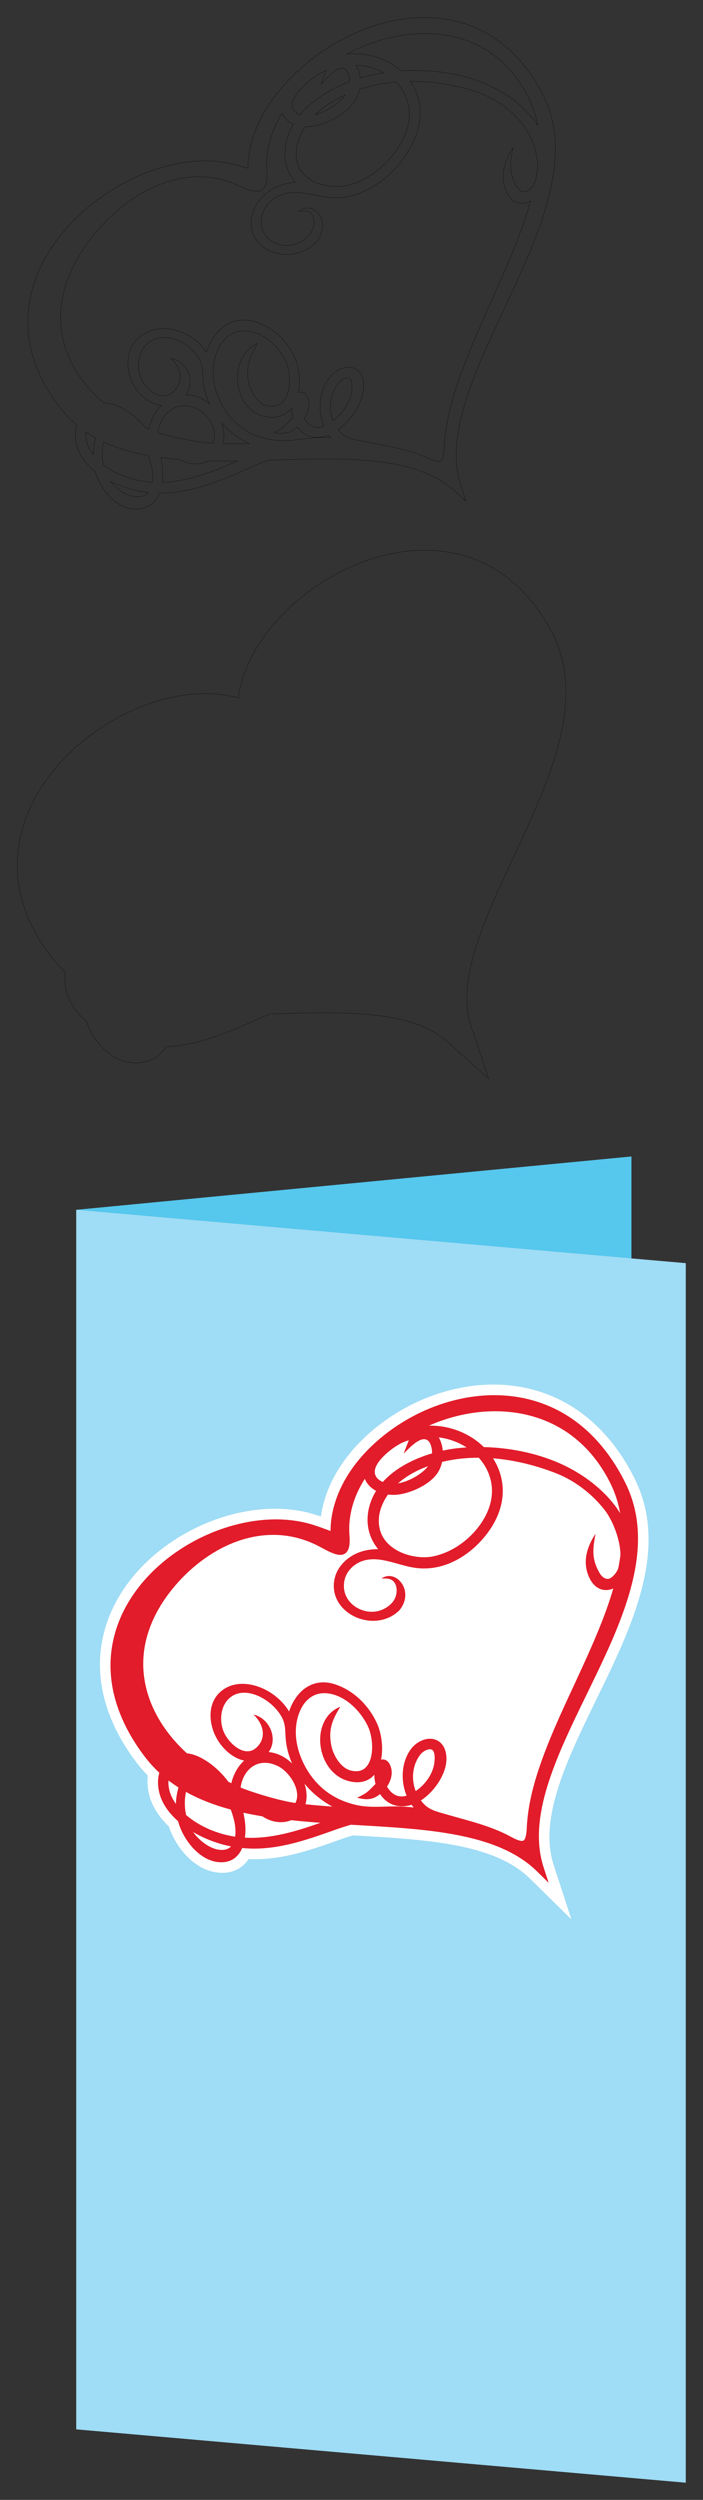 <?xml version="1.0" encoding="UTF-8" standalone="no"?>
<!-- Created with sK1/UniConvertor (http://sk1project.org/) -->
<svg
    xmlns:inkscape="http://www.inkscape.org/namespaces/inkscape"
    xmlns:rdf="http://www.w3.org/1999/02/22-rdf-syntax-ns#"
    xmlns="http://www.w3.org/2000/svg"
    xmlns:cc="http://creativecommons.org/ns#"
    xmlns:dc="http://purl.org/dc/elements/1.1/"
    xmlns:sodipodi="http://sodipodi.sourceforge.net/DTD/sodipodi-0.dtd"
    xmlns:svg="http://www.w3.org/2000/svg"
    xmlns:ns1="http://sozi.baierouge.fr"
    xmlns:xlink="http://www.w3.org/1999/xlink"
    id="svg3159"
    style="fill-rule:evenodd"
    sodipodi:docname="3.cdr"
    version="1.1"
    inkscape:version="0.48.1 "
    viewBox="0 0 326.929 1162.116"
  >
  <rect x="0" y="0" width="326.929" height="1162.116" fill="#333333" stroke="none"/>
  <sodipodi:namedview
      id="namedview3177"
      fit-margin-left="10"
      inkscape:zoom="0.1819226"
      borderopacity="1"
      inkscape:current-layer="svg3159"
      inkscape:cx="349.02243"
      inkscape:cy="628.73491"
      inkscape:window-maximized="1"
      showgrid="false"
      fit-margin-right="10"
      bordercolor="#666666"
      inkscape:window-x="-4"
      guidetolerance="10"
      objecttolerance="10"
      inkscape:window-y="-4"
      fit-margin-bottom="10"
      inkscape:window-width="1024"
      inkscape:pageopacity="0"
      inkscape:pageshadow="2"
      pagecolor="#ffffff"
      gridtolerance="10"
      inkscape:window-height="712"
      fit-margin-top="10"
  />
  <g
      id="g3161"
      transform="translate(-412.22 -2423.5)"
    >
    <g
        id="g3163"
      >
      <path
          id="path3165"
          style="fill:#56c7ed"
          inkscape:connector-curvature="0"
          d="m447.68 2985.9 258.19-24.8v566.93l-258.19 24.8v-566.93z"
      />
      <path
          id="path3167"
          style="stroke:#000001;stroke-width:.1;fill:none"
          inkscape:connector-curvature="0"
          d="m489.43 2910.1c-2.922 4.64-7.61 7.42-13.475 7.55-8.158 0.2-15.032-4.86-19.518-11.31-1.746-2.51-3.132-5.24-4.104-8.13-2.532-2.18-4.773-4.7-6.495-7.57-2.724-4.55-3.941-9.97-3.306-15.22-1.843-1.72-3.569-3.55-5.161-5.51-7.416-9.08-13.124-19.53-15.663-31.04-2.149-9.75-1.863-19.65 0.729-29.28 4.647-17.26 16.224-32.14 30.157-43.03 9.833-7.68 21.269-13.76 33.248-17.3 11.147-3.3 23.335-4.54 34.752-1.91 0.816 0.19 1.628 0.39 2.439 0.59 0.248-1.82 0.599-3.63 1.034-5.43 5.377-22.19 24.379-41.18 43.934-51.87 15.518-8.48 33.759-13.22 51.452-10.66 22.691 3.3 39.131 17.67 49.484 37.6 2.236 4.3 3.891 8.87 4.953 13.6 3.194 14.22 0.914 29.01-3.165 42.8-4.401 14.87-10.895 29.06-17.423 43.09-3.664 7.88-7.388 15.73-10.877 23.69-3.213 7.33-6.25 14.76-8.672 22.4-3.695 11.64-6.485 25.37-2.483 37.3l8.231 24.54-19.277-17.27c-9.18-8.23-22.518-11.15-34.442-12.41-7.781-0.82-15.628-1.01-23.447-0.99-8.13 0.02-16.256 0.29-24.381 0.53-1.985 0.75-3.946 1.56-5.888 2.42-10.888 4.8-21.807 9.71-33.605 11.82-2.983 0.53-6.003 0.87-9.031 1z"
      />
      <path
          id="path3169"
          style="stroke:#000001;stroke-width:.1;fill:none"
          inkscape:connector-curvature="0"
          d="m456.58 2642.8c-2.56-2.03-4.857-4.44-6.541-7.25-2.585-4.3-3.487-9.65-2.176-14.52-2.439-2.04-4.683-4.31-6.698-6.78-13.178-16.14-19.528-35.39-13.997-55.94 4.366-16.22 15.36-30.21 28.441-40.44 9.336-7.3 20.242-13.1 31.618-16.46 10.316-3.06 21.684-4.27 32.258-1.84 2.185 0.51 4.328 1.08 6.482 1.7 0.311 0.09 0.951 0.29 1.526 0.44v-0.01c0.022-0.78 0.035-1.57 0.078-2.35 0.152-2.79 0.6-5.53 1.258-8.24 5.043-20.81 23.233-38.73 41.518-48.72 14.569-7.97 31.771-12.52 48.395-10.11 21.094 3.06 36.208 16.48 45.835 35 2.043 3.94 3.548 8.1 4.519 12.42 3.002 13.36 0.749 27.38-3.082 40.33-4.303 14.54-10.78 28.69-17.168 42.42-3.679 7.91-7.418 15.79-10.921 23.78-3.279 7.48-6.385 15.1-8.856 22.88-4.042 12.74-6.827 27.33-2.458 40.35l2.325 6.94-5.445-4.88c-10.033-8.99-24.154-12.25-37.2-13.64-7.945-0.84-15.992-1.04-23.977-1.01-8.443 0.02-16.886 0.3-25.325 0.55-2.332 0.86-4.634 1.81-6.909 2.81-10.466 4.61-21.158 9.46-32.488 11.48-3.687 0.66-7.431 1.01-11.176 0.97-1.837 4.49-5.366 7.39-10.583 7.51-6.452 0.15-11.852-4.14-15.375-9.21-1.74-2.5-3.056-5.25-3.878-8.18zm7.04 4.45c0.195 0.26 0.399 0.52 0.611 0.77 2.736 3.26 7.342 6.36 11.699 6.41 2.281 0.03 4.053-0.62 5.297-2.06-2.776-0.29-5.522-0.81-8.224-1.54-3.169-0.86-6.369-2.06-9.383-3.58zm85.061-166.06c-1.82-0.81-3.437-2.04-4.526-3.75-0.286-0.45-0.523-0.91-0.715-1.38-4.876 8.05-7.846 17.22-7.152 26.74 0.203 2.78 0.435 7.22-2.281 8.95-1.521 0.97-3.368 0.76-5.02 0.31-2.036-0.56-4.136-1.53-6.055-2.41-6.544-2.99-13.515-4.31-20.7-3.9-18.523 1.06-35.357 13.23-46.661 27.26-12.153 15.09-19.158 33.67-12.763 52.78 3.333 9.96 9.836 18.44 17.871 25.09 2.815 0.06 5.567 0.96 8.063 2.23 4.365 2.23 8.184 5.5 11.23 9.33 0.457 0.19 0.916 0.38 1.377 0.57 0.212-0.93 0.481-1.85 0.802-2.75 1.145-3.2 2.92-6.07 5.156-8.32-6.31-0.75-11.805-6.16-14.089-11.89-2.575-6.46-2.136-14.05 3.054-19.1 9.31-9.05 25.512-3.98 31.928 6.34 1.856-5.61 5.328-10.87 10.602-13.45 3.462-1.69 7.224-1.94 10.941-1.01 8.623 2.16 15.519 8.39 19.316 16.33 1.613 3.37 2.365 7.53 2.417 11.25 0.025 1.79-0.112 3.7-0.48 5.56 0.367-0.15 0.775-0.24 1.225-0.22 1.895 0.08 2.955 1.88 3.417 3.5 0.865 3.04-0.211 6.33-1.871 8.96 0.148 0.25 0.307 0.49 0.476 0.73 2.304 3.25 5.346 3.98 8.632 2.71-3.01-7.04-2.294-15.89 2.192-22.09 2.508-3.47 7.689-6.65 12.034-4.83 2.955 1.25 4.09 4.26 4.28 7.26 0.306 4.82-2.07 9.98-4.755 13.85-1.881 2.71-4.35 5.44-7.107 7.45 3.195 4.06 6.636 4.38 12.026 5.47 10.109 2.05 20.576 3.47 30.021 7.84 1.119 0.52 4.425 1.98 5.655 1.15 1.283-0.86 1.483-4.82 1.545-6.17 0.521-11.63 3.915-23.45 7.849-34.35 4.44-12.3 9.887-24.28 15.199-36.22 3.74-8.41 7.463-16.84 10.802-25.42 2.376-6.1 4.585-12.33 6.363-18.66-1.509 0.78-3.163 1.2-4.859 1-3.03-0.35-5.087-2.53-6.343-5.16-3.377-7.08-0.894-14.4 2.964-20.58-1.179 6.48-2.072 11.61 1.768 17.93 1.14 1.99 3.4 3.56 5.491 1.85 1.507-1.23 2.583-2.77 3.286-4.57 0.416-2.1 0.764-4.22 1.039-6.34-0.065-6.49-2.967-14.44-6.8-19.58-5.819-7.28-14.123-13.03-23.042-15.76-9.47-2.89-19.494-4.49-29.43-4.41 3.22 4.7 4.794 10.27 4.509 16.09-0.325 6.62-2.961 12.84-6.652 18.27-7.042 10.35-18.608 19.31-31.543 19.75-6.097 0.2-11.571-1.76-17.51-2.3-2.884-0.27-5.643-0.11-8.408 0.8-4.487 1.49-8.477 5.41-9.46 10.11-0.764 3.66-0.009 7.24 2.622 9.96 2.367 2.46 5.805 3.71 9.186 3.63 4.028-0.08 7.597-1.96 10.23-4.96 1.263-1.44 2.03-3.38 2.187-5.28 0.127-1.55-0.144-3.35-1.2-4.55-1.524-1.74-3.833-1.3-5.847-1.11 6.702-5.32 15.737 4.45 8.34 14.06-3.822 4.11-9.208 6.27-14.805 6.01-4.98-0.24-9.995-2.43-13.017-6.5-2.684-3.61-3.254-7.96-2.137-12.26 1.555-5.99 6.858-10.93 12.53-13.11 2.399-0.93 4.978-1.51 7.577-1.7-0.307-0.34-0.604-0.7-0.888-1.06-5.994-7.72-4.773-17.99-0.086-25.97zm-49.964 125.79c1.911 0.01 3.905 0.4 5.948 1.23 1.785 0.71 3.468 1.81 4.97 3.18-1.661-3.62-2.713-7.51-3.009-11.49-0.29-3.91 0.024-6.88-2.204-10.35-1.511-2.35-3.631-4.39-5.959-5.93-5.785-3.82-13.704-5.12-18.707 0.66-3.259 3.77-3.896 9.65-2.278 14.25 2 5.69 10.001 12.53 15.561 6.87 4.833-4.93 3.346-11.2-1.394-15.24 7.754 1.13 11.483 10.44 7.072 16.82zm16.685 13.27c1.048 3.12 1.296 6.45 0.43 9.51 4.17 0.06 8.342 0.04 12.514-0.02-4.917-2.24-9.387-5.46-12.944-9.49zm32.473-7.06c-0.435 0.55-0.916 1.06-1.447 1.52-2.665 2.34-6.038 3.06-9.504 2.66-16.368-1.84-19.489-27.37-4.903-34.35-3.254 5.78-5.776 10.52-4.143 18.46 0.921 4.47 4.452 10.28 9.504 10.83 2.123 0.23 4.209-0.12 5.867-1.54 4.746-4.06 4.203-14.44 1.723-19.59-3.035-6.3-9.157-12.22-16.171-13.58-12.896-2.52-18.438 11.14-17.313 21.78 0.673 6.36 3.398 12.6 7.433 17.54 5.343 6.55 12.571 10.09 20.852 11.14 6.498 0.83 12.815-0.65 19.272-1.07 2.367-0.16 4.733-0.2 7.096-0.12-0.334-0.38-0.653-0.77-0.956-1.18-2.667 1.05-5.635 1.49-8.422 0.77-2.626-0.69-4.724-2.32-6.226-4.46-3.483 3.08-6.355 3.33-10.684 2.64 4.478-2.63 4.535-2.68 8.562-7.2-0.375-1.38-0.564-2.82-0.54-4.25zm50.91-156.73c11.746-0.75 24.195 0.53 35.293 4.47 9.707 3.44 18.911 9.22 25.529 17.18 0.926 1.12 1.781 2.33 2.559 3.6-0.809-4.67-2.262-9.2-4.51-13.54-6.866-13.24-17.479-22.88-31.953-26.97-17.261-4.88-36.491-0.87-52.1 7.35-0.113 0.05-0.225 0.11-0.337 0.17 2.741-0.28 5.517-0.26 8.288 0.09 6.353 0.8 12.457 3.36 17.231 7.65zm-19.097 3.31c3.647-1.1 7.319-1.9 11.066-2.46-3.223-1.79-6.821-2.9-10.486-3.34-0.82-0.1-1.641-0.16-2.461-0.19 0.45 0.7 0.811 1.47 1.091 2.26 0.424 1.19 0.679 2.46 0.79 3.73zm-15.791-3.45c-0.841 0.35-1.671 0.72-2.487 1.13-1.354 0.67-2.659 1.57-3.867 2.48-3.233 2.42-11.773 9.93-8.896 14.59 0.686 1.11 1.889 1.84 3.138 2.28 5.83-7 14.455-12.07 22.909-15.31 0.029-1.19-0.114-2.42-0.483-3.53-0.299-0.9-0.865-2.02-1.749-2.47-3.264-1.65-8.392 4.53-10.984 7.28l2.419-6.45zm32.532 5.29c-5.817 0.5-11.519 1.61-17.062 3.45-0.397 1.9-1.103 3.75-2.144 5.39-2.535 3.99-7.522 7.36-11.761 9.33-3.512 1.63-7.36 2.81-11.258 2.65-1.216 1.84-2.231 3.81-3 5.89-1.349 3.63-1.735 7.6-0.565 11.33 3.003 9.59 16.375 12.22 24.899 9.58 8.71-2.7 16.467-9.02 21.514-16.55 3.001-4.47 5.208-9.61 5.486-15.04 0.311-6.06-1.907-11.73-6.109-16.03zm-23.63 6.01c-5.077 2.3-9.959 5.34-13.941 9.22 3.729-1.01 7.543-3.15 10.461-5.57 1.377-1.15 2.569-2.3 3.48-3.65zm-120.65 156.65c-0.261 3.04 0.628 6.18 2.192 8.76 0.384 0.63 0.8 1.24 1.245 1.83 0.044-2.05 0.311-4.11 0.782-6.12l0.386-1.65c-1.574-0.87-3.112-1.8-4.605-2.82zm8.117 4.61-0.117 0.64c-0.59 3.28-0.543 6.8 0.159 10.07 4.114 3.21 9.185 5.43 14.195 6.73 2.83 0.73 5.711 1.18 8.623 1.36 0.349-2.42 0.103-5.08-0.447-7.37-0.413-1.71-0.949-3.4-1.586-5.05-7.157-1.31-14.254-3.3-20.827-6.38zm26.723 7.32c0.228 1.14 0.439 2.29 0.612 3.45 0.388 2.6 0.449 5.42 0.086 8.09 12.121-0.39 23.983-5.09 35.124-9.98-4.535 0.06-9.072 0.08-13.605-0.01-2.278 1.13-4.856 1.58-7.39 1.33-2.102-0.21-4.165-0.88-5.984-1.96-2.955-0.23-5.905-0.53-8.843-0.92zm24.148-6.62c3.044-5.9-2.653-14.28-8.178-16.47-9.066-3.59-16.12 2.87-17.284 11.5 4.346 1.5 17.385 4.49 25.462 4.97zm55.959-10.44c1.721-1.31 3.277-2.87 4.584-4.57 2.726-3.55 4.553-8 4.204-12.53-0.068-0.89-0.315-2.43-1.287-2.81-0.706-0.28-1.678 0.01-2.331 0.3-1.132 0.52-2.178 1.4-2.943 2.38-0.101 0.13-0.198 0.26-0.292 0.39-3.363 4.87-4.15 11.38-1.935 16.84z"
      />
      <path
          id="path3171"
          style="fill:#9fdcf5"
          inkscape:connector-curvature="0"
          d="m447.68 2985.9 283.46 24.8v566.93l-283.46-24.8v-566.93z"
      />
      <path
          id="path3173"
          style="fill:#ffffff"
          inkscape:connector-curvature="0"
          d="m527.86 3287.7c-2.922 4.4-7.61 6.76-13.475 6.38-8.158-0.52-15.032-6.18-19.518-13.02-1.746-2.66-3.133-5.52-4.105-8.49-2.531-2.4-4.772-5.12-6.494-8.14-2.725-4.78-3.941-10.31-3.306-15.51-1.843-1.87-3.569-3.86-5.162-5.95-7.415-9.74-13.123-20.69-15.662-32.42-2.149-9.93-1.863-19.81 0.729-29.21 4.646-16.86 16.224-30.72 30.157-40.39 9.832-6.83 21.269-11.9 33.247-14.4 11.148-2.32 23.335-2.5 34.753 1.13 0.815 0.26 1.628 0.53 2.439 0.81 0.248-1.8 0.599-3.58 1.034-5.34 5.377-21.72 24.379-39.05 43.934-48.03 15.517-7.12 33.759-10.27 51.452-6.15 22.69 5.27 39.131 21.09 49.484 41.92 2.236 4.5 3.89 9.22 4.953 14.04 3.194 14.5 0.914 29.09-3.165 42.52-4.401 14.49-10.895 28.11-17.423 41.57-3.664 7.55-7.388 15.08-10.877 22.73-3.214 7.05-6.25 14.22-8.673 21.64-3.694 11.32-6.484 24.81-2.483 37.09l8.232 25.26-19.278-18.96c-9.179-9.03-22.517-13.12-34.442-15.42-7.78-1.51-15.627-2.38-23.447-3.04-8.129-0.69-16.255-1.14-24.38-1.61-1.985 0.58-3.947 1.22-5.888 1.9-10.888 3.85-21.807 7.81-33.605 8.89-2.984 0.27-6.003 0.35-9.031 0.2z"
      />
      <path
          id="path3175"
          style="fill:#e21c2a"
          inkscape:connector-curvature="0"
          d="m495.02 3270.1c-2.56-2.25-4.858-4.86-6.542-7.82-2.584-4.53-3.487-9.96-2.175-14.71-2.439-2.26-4.683-4.72-6.699-7.36-13.178-17.3-19.527-37.11-13.996-57.17 4.365-15.84 15.359-28.87 28.44-37.95 9.337-6.48 20.243-11.33 31.618-13.7 10.316-2.15 21.685-2.37 32.259 0.99 2.185 0.69 4.328 1.46 6.482 2.26 0.311 0.12 0.951 0.37 1.525 0.57 0.022-0.79 0.036-1.57 0.079-2.35 0.151-2.78 0.599-5.47 1.257-8.13 5.044-20.37 23.233-36.69 41.519-45.09 14.569-6.69 31.77-9.74 48.395-5.87 21.093 4.91 36.208 19.65 45.834 39.01 2.044 4.11 3.549 8.41 4.52 12.81 3.001 13.63 0.749 27.45-3.083 40.07-4.302 14.16-10.78 27.74-17.167 40.91-3.679 7.59-7.419 15.15-10.921 22.83-3.279 7.19-6.386 14.54-8.856 22.11-4.042 12.38-6.827 26.72-2.458 40.13l2.325 7.14-5.445-5.36c-10.033-9.87-24.154-14.36-37.2-16.89-7.945-1.53-15.992-2.44-23.978-3.11-8.442-0.72-16.885-1.17-25.324-1.66-2.332 0.66-4.634 1.4-6.909 2.2-10.466 3.7-21.158 7.61-32.488 8.64-3.687 0.34-7.431 0.36-11.176-0.01-1.837 4.34-5.366 6.92-10.584 6.59-6.452-0.41-11.851-5.18-15.374-10.56-1.74-2.65-3.056-5.52-3.878-8.52zm7.04 5.06c0.195 0.29 0.398 0.56 0.61 0.83 2.737 3.5 7.342 7 11.7 7.43 2.281 0.23 4.053-0.26 5.296-1.59-2.775-0.54-5.521-1.3-8.223-2.26-3.169-1.14-6.369-2.62-9.383-4.41zm85.061-158.61c-1.82-0.97-3.437-2.34-4.526-4.15-0.286-0.47-0.523-0.95-0.715-1.44-4.876 7.62-7.846 16.54-7.152 26.12 0.203 2.8 0.435 7.25-2.281 8.75-1.521 0.83-3.368 0.46-5.02-0.14-2.036-0.73-4.136-1.88-6.055-2.93-6.544-3.57-13.515-5.5-20.7-5.72-18.523-0.56-35.357 10.14-46.661 23.18-12.153 14.03-19.158 32-12.763 51.67 3.333 10.25 9.836 19.3 17.87 26.65 2.816 0.31 5.568 1.44 8.064 2.94 4.365 2.6 8.184 6.21 11.23 10.3 0.457 0.24 0.916 0.47 1.377 0.69 0.212-0.91 0.481-1.8 0.802-2.67 1.145-3.1 2.919-5.82 5.156-7.87-6.31-1.3-11.805-7.2-14.089-13.13-2.575-6.68-2.137-14.23 3.054-18.82 9.31-8.24 25.512-1.75 31.928 9.13 1.856-5.45 5.327-10.41 10.602-12.52 3.462-1.39 7.224-1.31 10.941-0.06 8.623 2.91 15.519 9.75 19.316 18.03 1.612 3.51 2.365 7.73 2.417 11.46 0.025 1.79-0.112 3.68-0.48 5.51 0.367-0.12 0.774-0.17 1.224-0.11 1.896 0.25 2.955 2.14 3.418 3.8 0.864 3.11-0.211 6.31-1.871 8.79 0.148 0.27 0.307 0.52 0.476 0.78 2.304 3.44 5.345 4.44 8.631 3.46-3.009-7.3-2.294-16.09 2.193-21.9 2.508-3.25 7.688-5.98 12.034-3.77 2.955 1.5 4.09 4.62 4.28 7.63 0.305 4.84-2.07 9.8-4.755 13.43-1.881 2.55-4.351 5.06-7.108 6.83 3.196 4.35 6.637 4.96 12.027 6.52 10.109 2.94 20.576 5.27 30.021 10.47 1.118 0.62 4.424 2.37 5.655 1.65 1.283-0.75 1.483-4.7 1.544-6.04 0.522-11.58 3.916-23.11 7.85-33.66 4.44-11.91 9.886-23.42 15.198-34.89 3.741-8.09 7.464-16.19 10.803-24.48 2.376-5.89 4.585-11.93 6.363-18.1-1.509 0.65-3.163 0.92-4.859 0.58-3.03-0.62-5.087-2.98-6.343-5.72-3.377-7.38-0.894-14.48 2.964-20.32-1.179 6.38-2.072 11.42 1.768 18.08 1.139 2.1 3.4 3.86 5.491 2.34 1.507-1.1 2.583-2.55 3.286-4.29 0.416-2.07 0.764-4.15 1.039-6.25-0.065-6.49-2.967-14.7-6.8-20.18-5.819-7.78-14.123-14.26-23.042-17.77-9.47-3.72-19.494-6.19-29.43-6.99 3.219 4.99 4.794 10.7 4.509 16.49-0.326 6.59-2.961 12.59-6.653 17.69-7.041 9.73-18.607 17.69-31.543 16.99-6.096-0.33-11.57-2.77-17.509-3.83-2.884-0.52-5.643-0.61-8.408 0.07-4.487 1.09-8.478 4.66-9.46 9.28-0.764 3.59-0.009 7.23 2.621 10.19 2.368 2.66 5.806 4.21 9.187 4.43 4.027 0.27 7.597-1.29 10.23-4.07 1.262-1.33 2.03-3.2 2.187-5.09 0.127-1.53-0.145-3.36-1.2-4.65-1.524-1.88-3.834-1.64-5.848-1.62 6.703-4.73 15.738 5.82 8.34 14.79-3.822 3.77-9.207 5.46-14.804 4.71-4.98-0.67-9.996-3.3-13.017-7.63-2.684-3.85-3.254-8.25-2.137-12.45 1.555-5.86 6.858-10.33 12.53-12.02 2.398-0.71 4.978-1.07 7.577-1.03-0.308-0.37-0.604-0.76-0.889-1.15-5.993-8.24-4.773-18.4-0.085-25.97zm-49.964 121.42c1.911 0.18 3.905 0.74 5.947 1.74 1.786 0.88 3.468 2.12 4.971 3.62-1.662-3.76-2.713-7.75-3.009-11.75-0.291-3.94 0.023-6.88-2.204-10.54-1.511-2.49-3.631-4.71-5.959-6.45-5.785-4.33-13.704-6.32-18.708-0.98-3.258 3.49-3.896 9.31-2.277 14.05 2 5.87 10.001 13.41 15.561 8.23 4.833-4.5 3.346-10.9-1.394-15.36 7.753 1.81 11.483 11.45 7.072 17.44zm16.685 14.72c1.048 3.22 1.296 6.57 0.43 9.55 4.17 0.43 8.342 0.78 12.514 1.08-4.917-2.67-9.387-6.28-12.944-10.63zm32.473-4.21c-0.435 0.51-0.916 0.98-1.447 1.4-2.666 2.1-6.038 2.52-9.504 1.83-16.368-3.29-19.489-29.09-4.903-34.79-3.254 5.49-5.777 10.01-4.143 18.1 0.921 4.55 4.452 10.67 9.504 11.66 2.123 0.42 4.209 0.25 5.867-1.02 4.746-3.65 4.203-14.07 1.723-19.44-3.035-6.57-9.157-13.02-16.171-15-12.896-3.64-18.438 9.52-17.313 20.27 0.673 6.42 3.398 12.89 7.433 18.19 5.343 7.02 12.571 11.18 20.852 12.96 6.498 1.4 12.815 0.47 19.271 0.61 2.368 0.05 4.734 0.23 7.097 0.51-0.334-0.41-0.653-0.83-0.956-1.27-2.667 0.82-5.635 1-8.422 0.03-2.626-0.91-4.724-2.73-6.226-5-3.483 2.78-6.356 2.78-10.684 1.7 4.478-2.23 4.534-2.28 8.562-6.45-0.375-1.4-0.564-2.86-0.54-4.29zm50.91-152.28c11.745 0.28 24.195 2.65 35.293 7.56 9.707 4.29 18.911 10.87 25.529 19.42 0.925 1.19 1.78 2.48 2.559 3.82-0.809-4.74-2.262-9.4-4.511-13.93-6.866-13.84-17.478-24.41-31.952-29.77-17.261-6.39-36.491-4.06-52.1 2.79-0.113 0.05-0.225 0.1-0.337 0.14 2.741-0.04 5.517 0.22 8.288 0.81 6.352 1.36 12.457 4.46 17.231 9.16zm-19.097 1.64c3.647-0.78 7.319-1.26 11.066-1.49-3.223-2.07-6.821-3.5-10.486-4.26-0.821-0.16-1.641-0.3-2.461-0.4 0.45 0.74 0.811 1.54 1.091 2.35 0.424 1.23 0.679 2.52 0.79 3.8zm-15.791-4.83c-0.841 0.27-1.671 0.58-2.487 0.91-1.354 0.55-2.659 1.34-3.867 2.14-3.233 2.14-11.773 8.9-8.896 13.82 0.685 1.17 1.889 2.01 3.138 2.55 5.83-6.49 14.455-10.8 22.909-13.31 0.029-1.19-0.114-2.43-0.483-3.57-0.3-0.92-0.865-2.09-1.75-2.62-3.263-1.93-8.391 3.79-10.984 6.32l2.42-6.24zm32.532 8.14c-5.817-0.01-11.52 0.6-17.062 1.95-0.397 1.87-1.103 3.66-2.144 5.21-2.535 3.77-7.522 6.7-11.761 8.29-3.512 1.33-7.36 2.18-11.258 1.67-1.216 1.74-2.231 3.62-3 5.63-1.349 3.51-1.735 7.45-0.565 11.28 3.003 9.85 16.375 13.65 24.898 11.76 8.711-1.94 16.468-7.58 21.515-14.66 3.001-4.22 5.208-9.16 5.486-14.57 0.311-6.04-1.907-11.89-6.109-16.56zm-23.63 3.94c-5.077 1.86-9.959 4.47-13.941 8 3.729-0.68 7.543-2.49 10.461-4.66 1.377-1.02 2.569-2.07 3.48-3.34zm-120.65 146.1c-0.262 3.01 0.628 6.23 2.191 8.94 0.384 0.67 0.801 1.32 1.246 1.95 0.044-2.06 0.311-4.08 0.782-6.05l0.386-1.62c-1.575-1.01-3.112-2.08-4.605-3.22zm8.117 5.31-0.117 0.64c-0.591 3.23-0.543 6.75 0.159 10.08 4.114 3.57 9.185 6.23 14.194 7.97 2.831 0.98 5.712 1.68 8.623 2.12 0.349-2.39 0.103-5.08-0.446-7.41-0.413-1.75-0.949-3.49-1.586-5.19-7.157-1.94-14.254-4.55-20.827-8.21zm26.723 9.66c0.228 1.17 0.439 2.33 0.612 3.51 0.387 2.63 0.449 5.45 0.086 8.1 12.121 0.67 23.982-3 35.124-6.92-4.536-0.33-9.072-0.71-13.605-1.2-2.278 0.94-4.856 1.16-7.391 0.69-2.101-0.39-4.164-1.25-5.983-2.48-2.955-0.49-5.906-1.05-8.843-1.7zm24.148-4.5c3.044-5.64-2.653-14.51-8.178-17.19-9.066-4.39-16.12 1.46-17.284 9.99 4.346 1.88 17.385 6.01 25.462 7.2zm55.959-5.55c1.72-1.16 3.276-2.58 4.584-4.17 2.726-3.31 4.552-7.6 4.204-12.16-0.068-0.89-0.316-2.46-1.287-2.93-0.706-0.34-1.678-0.13-2.331 0.11-1.132 0.41-2.179 1.21-2.943 2.11-0.101 0.12-0.199 0.25-0.292 0.37-3.364 4.57-4.15 11.01-1.935 16.67z"
      />
    </g
    >
  </g
  >
</svg
>
